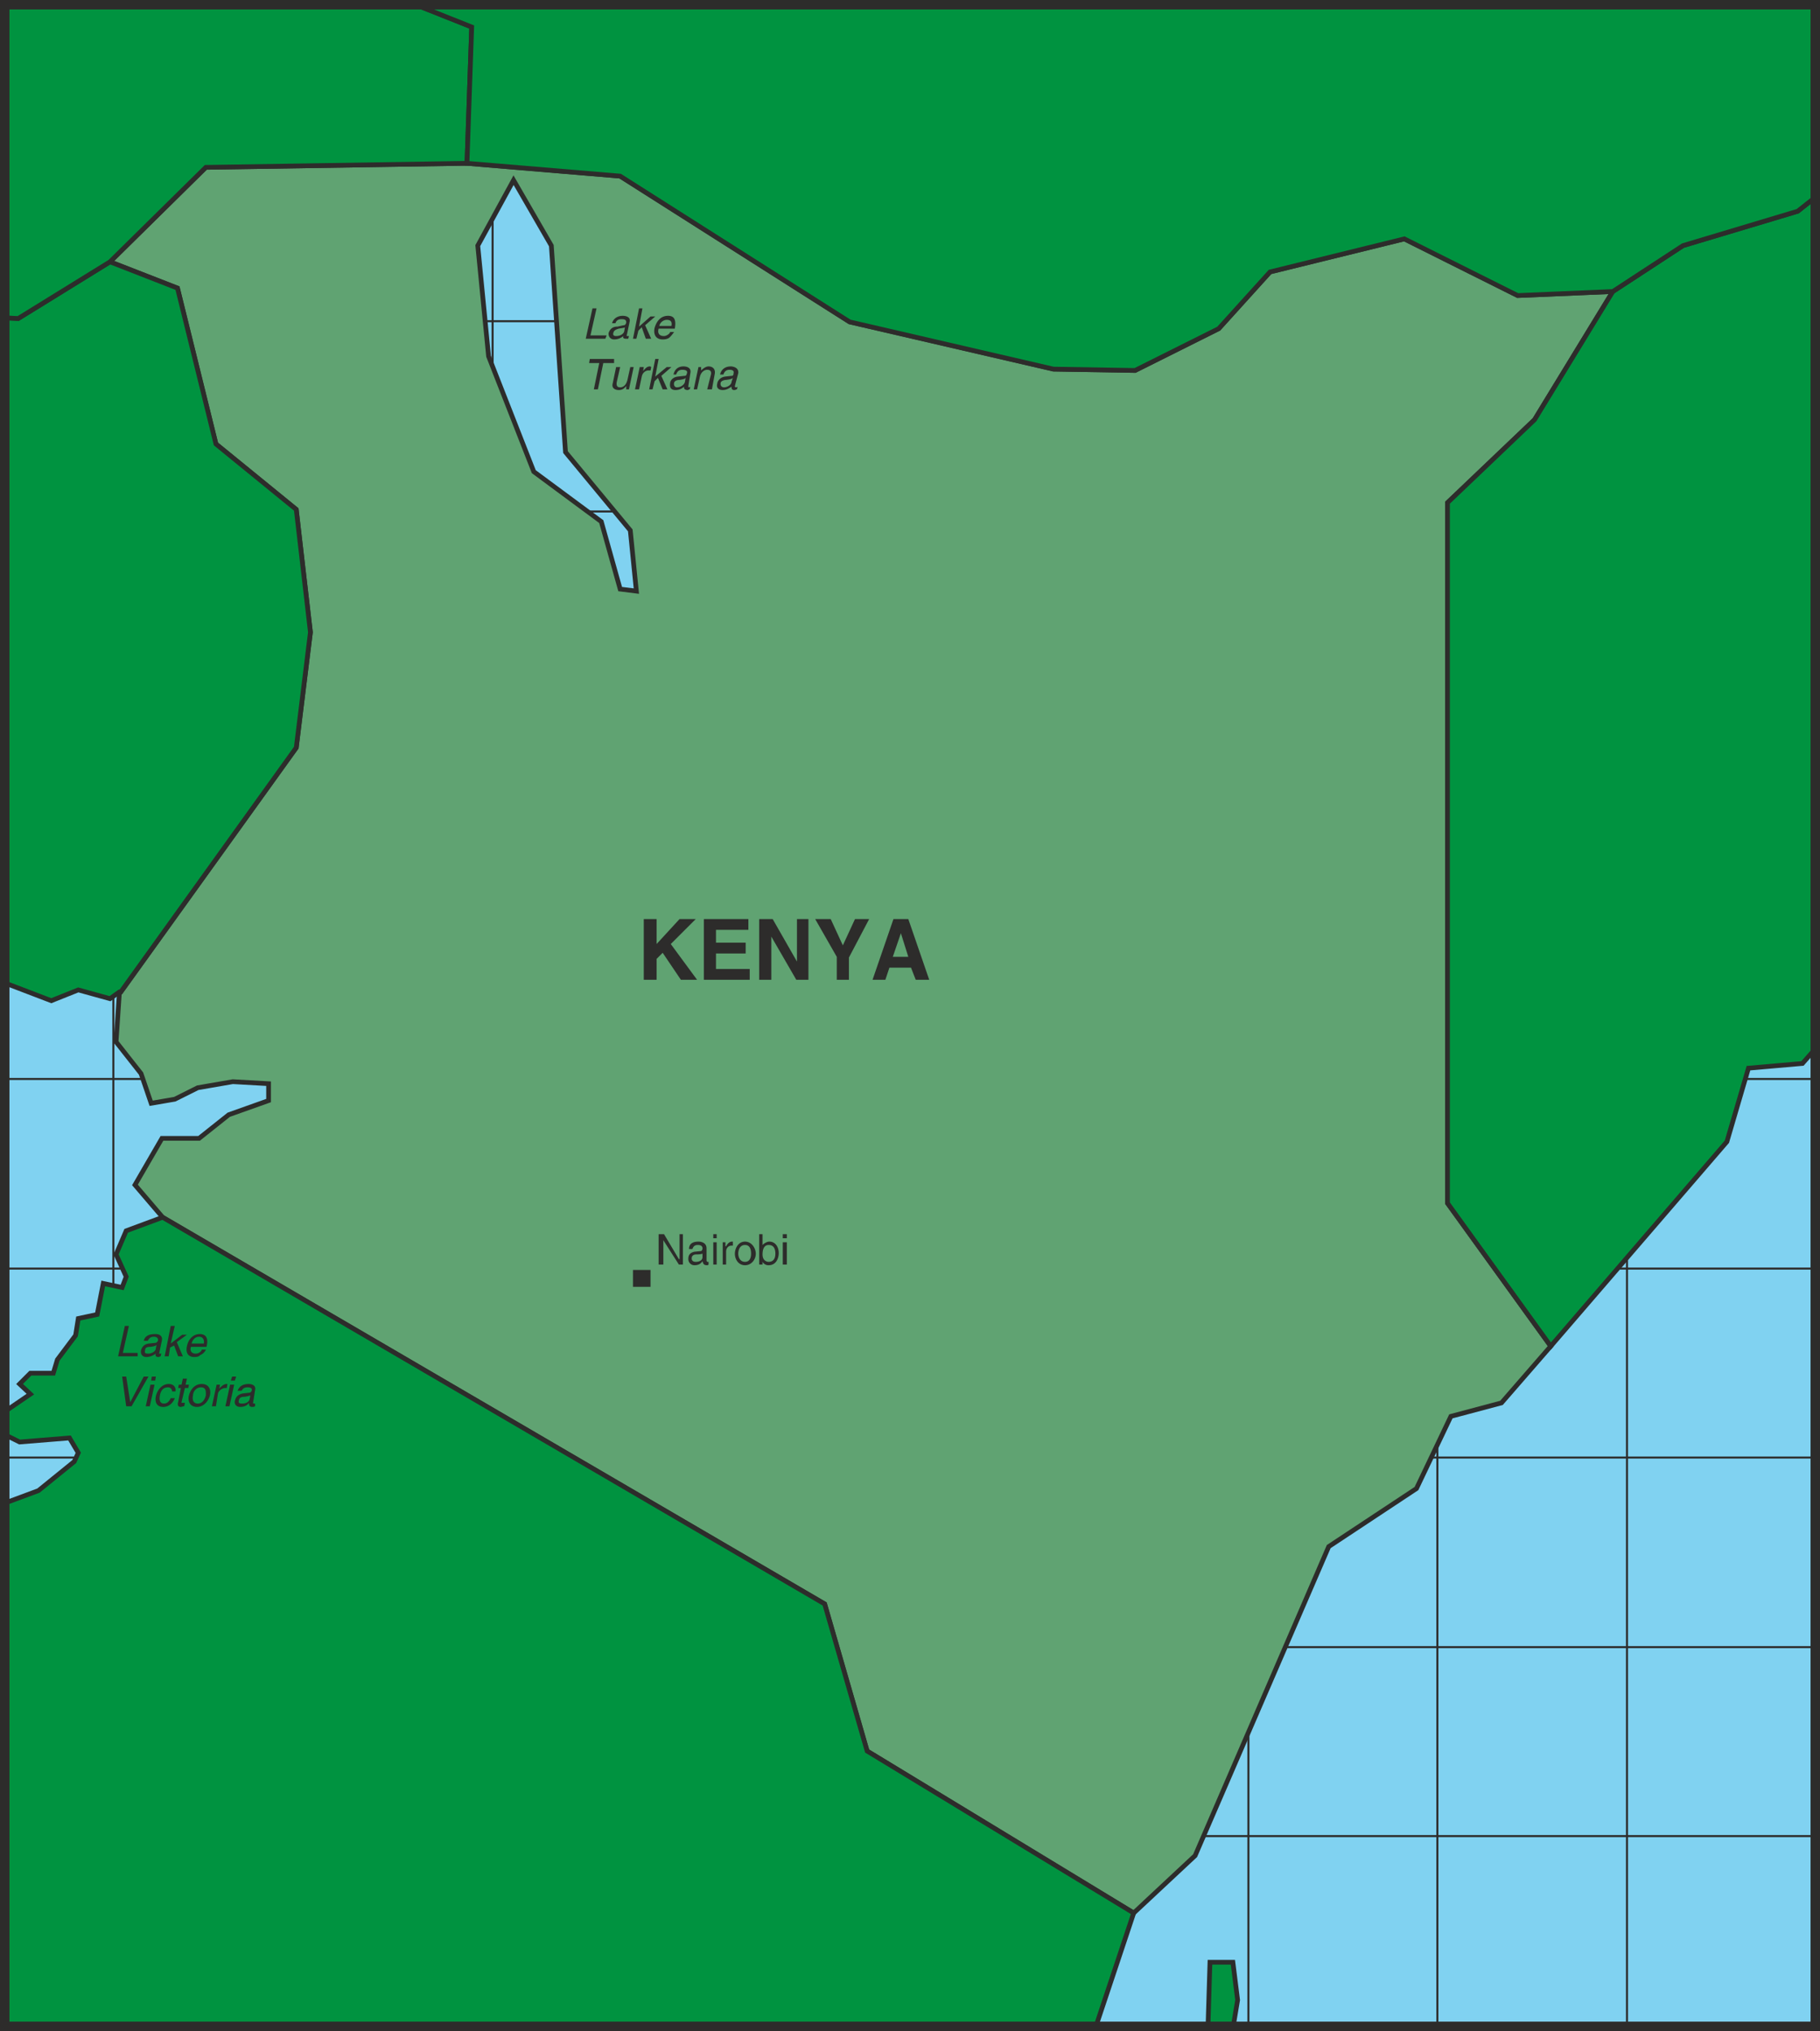 <svg xmlns="http://www.w3.org/2000/svg" width="258.912" height="288.96" viewBox="0 0 194.184 216.72"><path d="M394.118 313.017v215.712H200.942V313.017z" style="fill:#80d2f1" transform="translate(-200.438 -312.513)"/><path d="M212.534 312.945v215.928m20.232-215.928v215.928m20.232-215.928v215.928m20.232-215.928v215.928m20.088-215.928v215.928m20.16-215.928v215.928m20.16-215.928v215.928m20.16-215.928v215.928m20.232-215.928v215.928" style="fill:none;stroke:#2d2c2b;stroke-width:.216;stroke-linecap:round;stroke-linejoin:round;stroke-miterlimit:10.433" transform="translate(-200.438 -312.513)"/><path d="M394.118 326.625H200.942m193.176 20.16H200.942m0 161.64h193.176m-193.176-20.16h193.176m-193.176-20.232h193.176m-193.176-20.16h193.176M200.942 427.64h193.176m-193.176-20.16h193.176m-193.176-20.231h193.176m-193.176-20.16h193.176" style="fill:none;stroke:#2d2c2b;stroke-width:.216;stroke-miterlimit:10.433" transform="translate(-200.438 -312.513)"/><path d="m350.27 338-14.328 3.529-5.472 6.048-8.928 4.464-8.712-.144-21.744-5.04-24.48-15.552-16.344-1.368-27.864.432-10.224 10.08 7.2 2.808 4.104 16.632 8.568 6.984 1.512 13.104-1.512 12.312-18.72 26.064h-.144l-.36 5.328 2.664 3.384 1.08 3.168 2.52-.432 2.448-1.224 3.744-.648 3.816.216v1.8l-4.248 1.512-3.168 2.52h-3.96l-2.88 4.968 2.952 3.456 70.632 41.256 4.536 15.696 28.44 17.28 6.552-6.12 14.256-32.976 9.36-6.192 3.672-7.704 5.4-1.44 5.256-6.048-11.016-15.264v-74.736l9.288-8.856 8.352-13.68-10.152.432zm-83.664 37.369-2.016-7.2-7.2-5.328-4.824-12.312-1.152-11.808 3.816-6.984 4.032 6.984 1.512 22.032 6.912 8.352.648 6.48z" style="fill:#60a372;stroke:#2d2c2b;stroke-width:.504;stroke-miterlimit:10.433" transform="translate(-200.438 -312.513)"/><path d="m292.958 499.353-4.536-15.696L217.79 442.4l-3.888 1.44-1.08 2.52 1.08 2.376-.432 1.152-2.016-.432-.648 3.312-2.016.432-.288 1.8-1.944 2.592-.432 1.44h-2.448l-1.152 1.152 1.152 1.08-2.736 1.872v2.448l1.584.792 5.328-.432.936 1.584-.432.936-3.816 3.096-3.096 1.152h-.504v56.232h116.352l4.104-12.312zm39.024 22.536h-2.448l-.216 7.056h2.664l.504-3.024zm-126.072-102.6 2.88-1.152 3.384.936 1.008-.72h.144l18.72-26.064 1.512-12.312-1.512-13.104-8.568-6.984-4.104-16.632-7.2-2.808-9.792 6.048-1.44-.072v70.92l.072.072z" style="fill:#009340;stroke:#2d2c2b;stroke-width:.504;stroke-miterlimit:10.433" transform="translate(-200.438 -312.513)"/><path d="m212.174 340.449 10.224-10.08 27.864-.432.504-14.544-5.976-2.376h-43.848v33.408l1.44.072zm180.072-5.4-12.24 3.672-7.488 4.896-8.352 13.68-9.288 8.856v74.736l11.016 15.264 18.792-21.816 2.304-7.848 5.76-.504 1.584-1.8v-90.792z" style="fill:#009340;stroke:#2d2c2b;stroke-width:.504;stroke-miterlimit:10.433" transform="translate(-200.438 -312.513)"/><path d="m244.79 313.017 5.976 2.376-.504 14.544 16.344 1.368 24.48 15.552 21.744 5.04 8.712.144 8.928-4.464 5.472-6.048L350.27 338l12.096 6.048 10.152-.432 7.488-4.896 12.24-3.672 2.088-1.656v-20.376z" style="fill:#009340;stroke:#2d2c2b;stroke-width:.504;stroke-miterlimit:10.433" transform="translate(-200.438 -312.513)"/><path d="M272.942 444.2h.36v3.24h-.432l-1.656-2.591v2.592h-.504v-3.24h.576l1.584 2.664h.072zm1.008 1.585c0-.576.432-.792 1.008-.792.216 0 .864.072.864.72v1.296c0 .072.072.144.072.144h.144v.288c-.072.072-.144.072-.144.072-.432 0-.432-.216-.504-.432-.144.216-.36.432-.864.432a.645.645 0 0 1-.648-.648c0-.216 0-.648.648-.792l.72-.072s.144-.072.144-.288c0-.216-.144-.36-.504-.36-.432 0-.504.288-.576.432zm1.44.504c-.072 0-.144.072-.648.072-.216 0-.504.072-.504.432 0 .216.144.36.432.36.36 0 .72-.144.72-.504zm1.512 1.151h-.36v-2.375h.36zm-.36-2.807v-.432h.36v.432zm1.368 2.807h-.36v-2.375h.288v.432h.072c.144-.288.36-.504.648-.504h.072v.432h-.144c-.36 0-.576.288-.576.648zm2.016-2.447c.72 0 1.152.72 1.152 1.296 0 .576-.432 1.224-1.152 1.224s-1.08-.648-1.08-1.224.36-1.296 1.08-1.296zm0 2.16c.576 0 .648-.576.648-.864 0-.36-.072-.936-.648-.936-.576 0-.72.576-.72.936 0 .288.144.864.72.864zm1.512.287v-3.24h.36v1.153c.216-.216.504-.36.72-.36.648 0 1.008.576 1.008 1.224 0 .576-.288 1.296-1.08 1.296a.719.719 0 0 1-.648-.36v.288zm1.008-2.087c-.576 0-.648.648-.648 1.008 0 .648.432.792.648.792.504 0 .72-.36.72-.864 0-.36-.072-.936-.72-.936zm1.944 2.087h-.432v-2.375h.432zm-.432-2.807v-.432h.432v.432zm-13.464-27.576h-1.368v-6.48h1.368v2.664l2.448-2.664h1.728l-2.664 2.664 2.808 3.816h-1.728l-1.944-2.88-.648.648zm9.792-5.328h-3.456v1.368h3.168v1.152h-3.168v1.656h3.6v1.152h-4.896v-6.48h4.752zm5.184-1.152h1.224v6.48h-1.296l-2.664-4.608v4.608h-1.296v-6.48h1.44l2.592 4.536zm5.544 6.48h-1.296v-2.448l-2.304-4.032h1.656l1.296 2.808 1.296-2.808h1.512l-2.16 4.104zm3.888 0h-1.368l2.232-6.48h1.584l2.232 6.48h-1.44l-.504-1.296h-2.304zm.792-2.448h1.656l-.792-2.52zm-25.848 35.208v-1.8h-1.872v1.8zm-6.408-101.52h1.728l-.144.36h-2.088l.72-3.24h.432zm2.304-1.297c.144-.503.576-.791 1.152-.791.216 0 .864.072.72.648l-.288 1.368c-.072.144 0 .144.072.144h.144l-.072.288h-.216c-.36 0-.36-.144-.288-.288-.216.144-.504.36-1.008.36-.36 0-.648-.288-.576-.72.072-.144.216-.648.936-.648l.648-.144c.072 0 .216 0 .288-.288 0-.288-.144-.36-.504-.36-.432 0-.576.216-.648.432zm1.368.433c-.072.072-.216.072-.648.144-.216.072-.504.144-.576.432-.072.216 0 .36.288.36.432 0 .792-.216.864-.504zm2.808 1.224h-.576l-.432-1.224-.36.36-.216.864h-.36l.648-3.24h.36l-.36 1.944 1.224-1.08h.504l-1.08.936zm2.448-.72c-.072.072-.288.432-.576.648-.144.072-.288.144-.648.144-.72 0-1.008-.504-.864-1.224.216-.72.648-1.296 1.44-1.296.72 0 .864.504.72 1.368h-1.728c-.144.504.072.792.576.792.288 0 .648-.288.648-.432zm-.288-.648c.072-.36 0-.648-.504-.648-.36 0-.72.288-.792.648zm-8.712 3.528h2.592v.432h-1.152l-.576 2.808h-.432l.576-2.808h-1.08zm3.888 3.24v-.36c-.216.288-.432.432-.792.432-.432 0-.792-.216-.648-.72l.36-1.728h.432l-.36 1.584c-.072.432.072.576.36.576.504 0 .72-.504.792-.864l.288-1.296h.36l-.504 2.376zm1.368 0h-.432l.504-2.376h.432l-.072.432c.216-.288.432-.504.72-.504.072 0 .144.072.144.072l-.072.36h-.216c-.36 0-.648.288-.72.648zm3.024 0h-.504l-.504-1.224-.36.36-.216.864h-.36l.648-3.24h.36l-.36 1.872 1.224-1.008h.504l-1.08.936zm.648-1.584c.144-.576.504-.864 1.08-.864.216 0 .864.072.72.72l-.216 1.368c0 .072 0 .144.072.144 0 0 .072 0 .144-.072l-.072.288c-.072 0-.144.072-.216.072-.36 0-.432-.216-.36-.36-.216.144-.432.36-.936.36-.432 0-.648-.216-.576-.72 0-.144.144-.648.864-.72l.648-.072c.144 0 .216 0 .288-.288.072-.216-.072-.36-.504-.36s-.576.288-.648.504zm1.296.36c-.072.072-.144.144-.648.216-.216 0-.504.072-.576.288-.072.288.072.504.288.504.432 0 .792-.288.864-.576zm2.808 1.224h-.504l.36-1.44c.144-.432 0-.648-.36-.648-.216 0-.648.144-.792.792l-.288 1.296h-.36l.504-2.376h.288v.36c.072-.072.432-.432.792-.432.36 0 .792.216.648.864zm.864-1.584c.144-.576.576-.864 1.152-.864.144 0 .864.072.792.72l-.36 1.368c0 .072 0 .144.144.144 0 0 .072 0 .144-.072l-.072.288c-.072 0-.144.072-.288.072-.288 0-.288-.216-.288-.36-.216.144-.504.36-.936.36-.432 0-.72-.216-.576-.72 0-.144.216-.648.864-.72l.648-.072c.072 0 .216 0 .216-.288.072-.216-.072-.36-.432-.36-.432 0-.576.288-.648.504zm1.368.36c-.072.072-.144.144-.72.216-.144 0-.504.072-.576.288-.072.288.072.504.36.504.36 0 .792-.288.792-.576zm-65.088 104.04h1.584v.36h-2.088l.72-3.24h.432zm2.232-1.296c.144-.576.648-.72 1.224-.72.144 0 .792 0 .72.648l-.288 1.368c-.072.072 0 .072.072.072h.144l-.072.288c-.072 0-.144.072-.216.072-.36 0-.36-.216-.288-.36-.216.144-.576.36-1.008.36-.432 0-.648-.288-.576-.72.072-.216.216-.648.864-.72l.72-.072s.144-.072.216-.216c.072-.288-.144-.432-.432-.432-.432 0-.576.288-.648.432zm1.368.432c-.072.072-.144.144-.648.216-.216 0-.576 0-.576.36-.072.288 0 .36.36.36.288 0 .792-.216.792-.576zm2.808 1.224h-.504l-.432-1.152-.432.216-.144.936h-.432l.648-3.24h.432l-.432 1.872 1.224-.936h.504l-1.08.792zm2.448-.72c0 .072-.216.432-.576.576-.144.144-.288.216-.648.216-.72 0-.936-.504-.792-1.152.144-.72.648-1.296 1.368-1.296.72 0 .936.504.72 1.368h-1.656c-.144.432.072.72.504.72.36 0 .648-.288.648-.432zm-.216-.648c.072-.36-.072-.72-.504-.72s-.72.36-.792.72zm-6.408 3.528h.504l-1.8 3.168h-.576l-.432-3.168h.432l.432 2.736zm.648 3.167h-.432l.504-2.303h.432zm.144-2.735.072-.432h.432l-.072.432zm2.232 1.152c0-.216-.144-.432-.432-.432-.576 0-.792.432-.864.864-.072.36-.072.864.432.864.288 0 .504-.144.72-.576h.432c-.144.432-.576.936-1.224.936s-.936-.432-.792-1.152c.144-.648.648-1.296 1.368-1.296.648 0 .792.504.72.792zm1.368-.36-.36 1.512c-.072.072.144.072.216.072h.144l-.072.36c-.144 0-.288.072-.36.072-.36 0-.36-.288-.288-.504l.288-1.512h-.288l.072-.36h.288l.144-.648h.432l-.144.648h.36l-.072.36zm1.8-.432c.792 0 1.008.648.864 1.224-.144.576-.648 1.224-1.368 1.224-.792 0-1.008-.648-.864-1.224.144-.576.576-1.224 1.368-1.224zm-.432 2.088c.576 0 .792-.576.864-.864 0-.36.072-.864-.504-.864s-.864.504-.864.864c-.072.288-.072.864.504.864zm1.944.287h-.432l.504-2.303h.36l-.072.432c.216-.288.504-.504.792-.504h.072l-.072.432h-.144c-.36 0-.72.288-.792.576zm1.44 0h-.432l.504-2.303h.432zm.144-2.735.144-.432h.432l-.144.432zm.72 1.08c.216-.504.576-.72 1.224-.72.144 0 .792.072.648.648l-.216 1.368s0 .072.072.072h.144v.288a.544.544 0 0 1-.288.072c-.36 0-.36-.216-.36-.432-.144.216-.432.432-.936.432-.432 0-.648-.288-.576-.648.072-.216.144-.648.864-.792l.648-.072c.144 0 .216-.072.288-.216.072-.216-.072-.36-.432-.36-.504 0-.576.288-.648.36zm1.368.504c-.072 0-.144.072-.648.144-.144 0-.504 0-.576.36-.072.288 0 .36.36.36s.72-.144.792-.504z" style="fill:#2d2c2b" transform="translate(-200.438 -312.513)"/><path d="M394.118 528.729V313.017H200.942v215.712z" style="fill:none;stroke:#2d2c2b;stroke-width:1.008;stroke-miterlimit:10.433" transform="translate(-200.438 -312.513)"/></svg>
